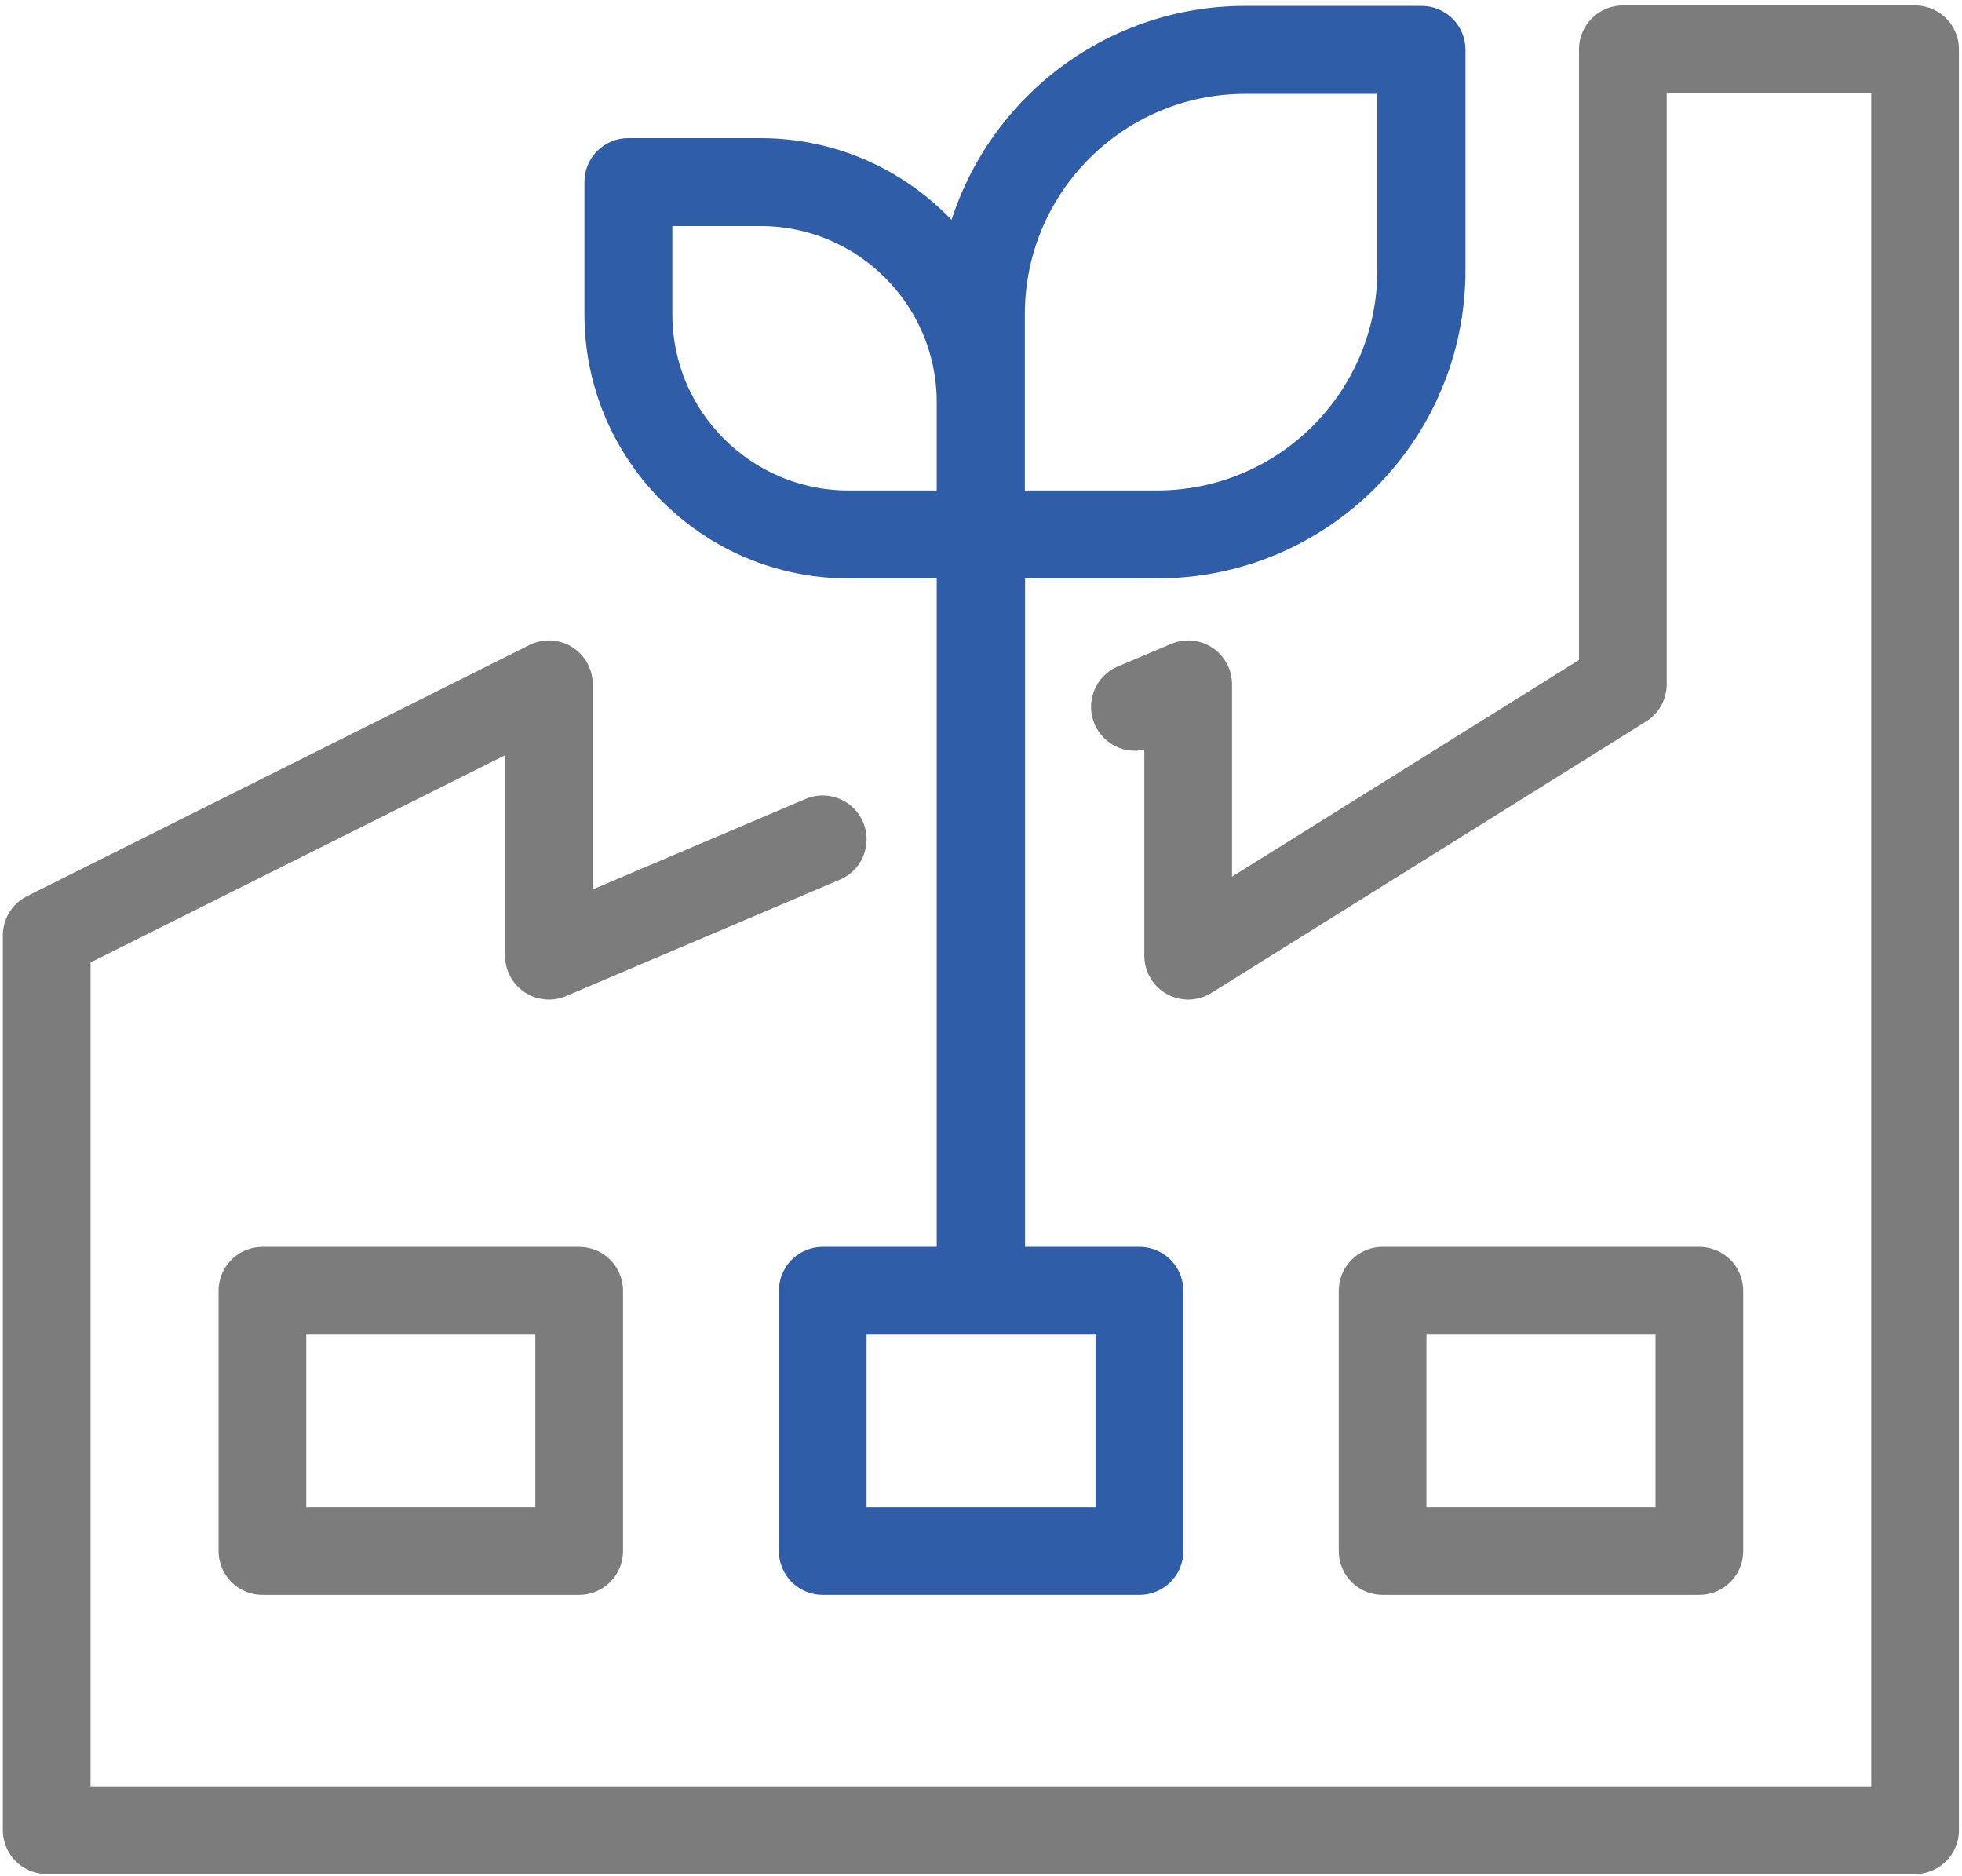 <?xml version="1.0" encoding="UTF-8"?><svg id="Camada_1" xmlns="http://www.w3.org/2000/svg" viewBox="0 0 89.5 85.55"><defs><style>.cls-1{stroke:#305da8;}.cls-1,.cls-2{fill:none;stroke-linecap:round;stroke-linejoin:round;stroke-width:4px;}.cls-3{fill:#2f5da8;stroke:#2f5da8;stroke-miterlimit:10;stroke-width:2px;}.cls-2{stroke:#7c7c7c;}</style></defs><g><rect class="cls-2" x="11.97" y="58.87" width="14.45" height="11.87"/><rect class="cls-2" x="63.07" y="58.87" width="14.45" height="11.87"/><rect class="cls-1" x="37.53" y="58.87" width="14.45" height="11.87"/><polyline class="cls-2" points="37.53 38.28 25.04 43.59 25.04 31.21 2.13 42.66 2.13 83.47 87.36 83.47 87.36 2.25 74.03 2.25 74.03 31.21 54.2 43.59 54.2 31.21 51.77 32.24"/></g><path class="cls-3" d="M45.76,59.53V25.38h7.03c7.21,0,13.06-5.85,13.06-13.06V2.27c0-.56-.45-1-1.01-1h-8.04c-6.5,0-11.89,4.75-12.9,10.97-1.98-2.98-5.37-4.94-9.21-4.94h-6.03c-.56,0-1,.45-1,1v6.03c0,6.1,4.95,11.05,11.05,11.05h5.02V59.53m-5.02-36.16c-4.99,0-9.04-4.05-9.04-9.04v-5.02h5.02c4.99,0,9.04,4.05,9.04,9.04v5.02h-5.02Zm25.12-11.05c0,6.1-4.95,11.05-11.05,11.05h-7.03V14.33c0-6.1,4.95-11.05,11.05-11.05h7.03V12.32Z"/></svg>